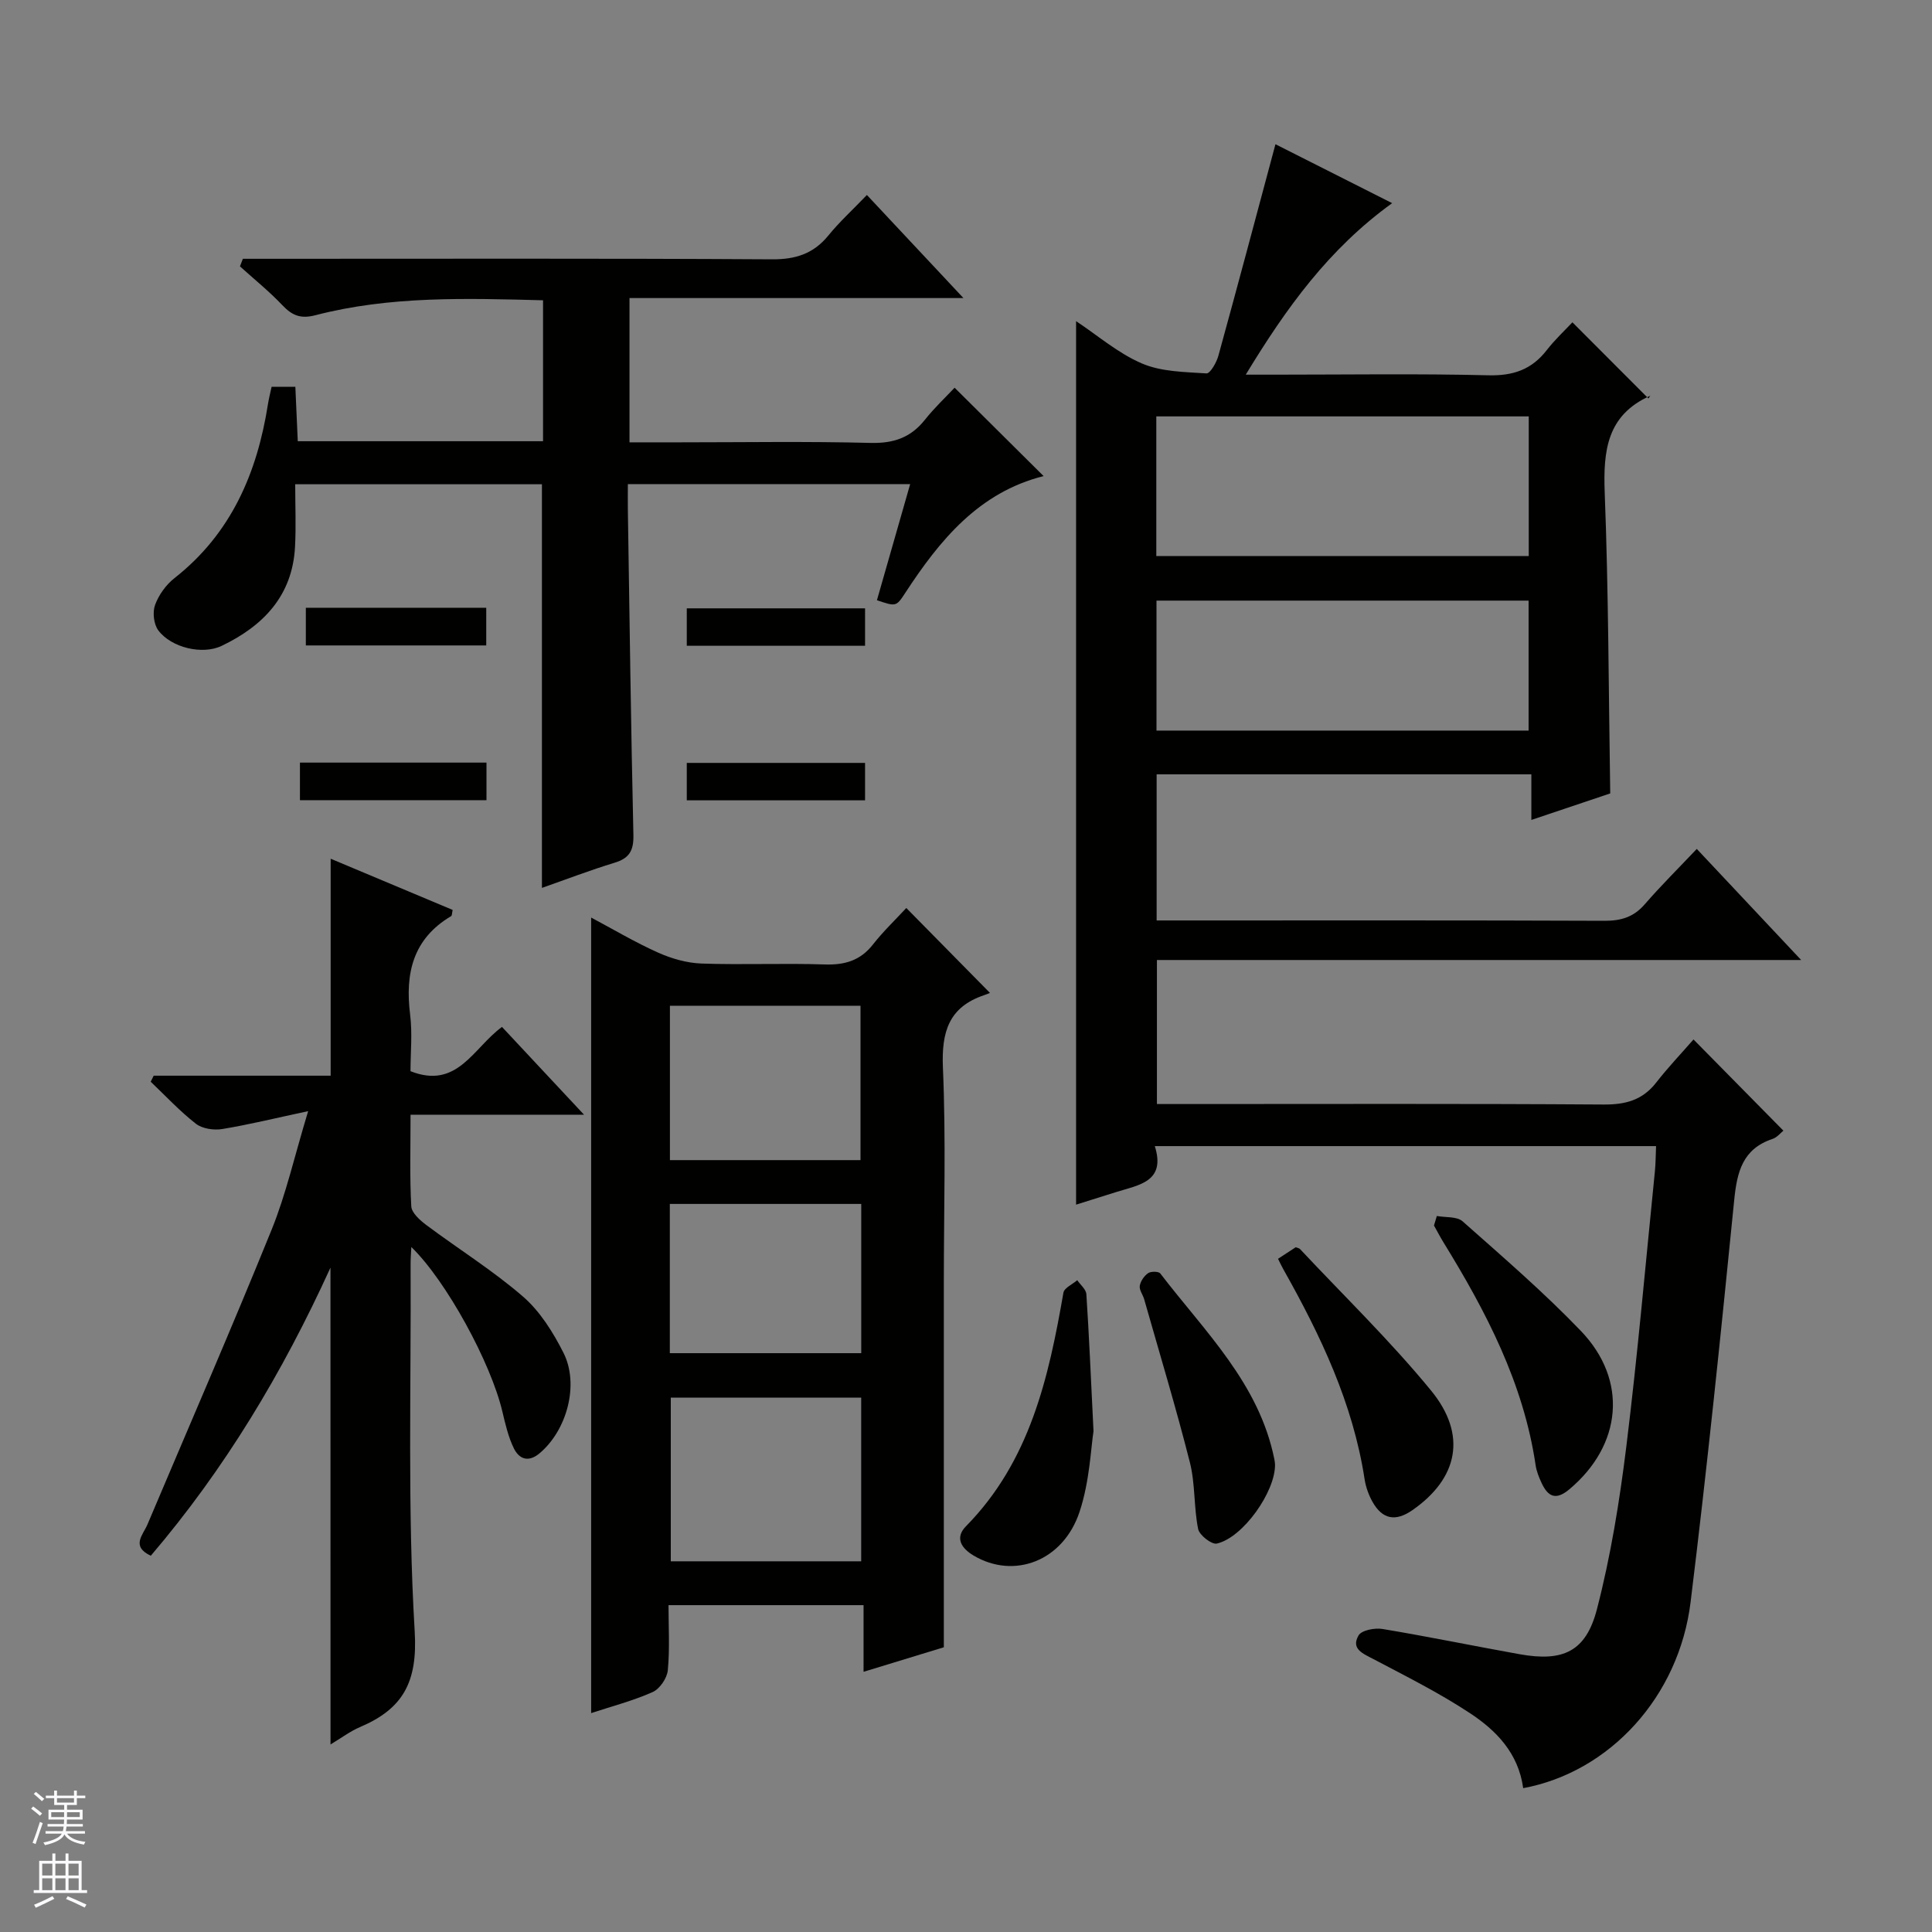 <svg enable-background="new 0 0 400 400" viewBox="0 0 400 400" xmlns="http://www.w3.org/2000/svg"><rect x="0" y="0" width="400" height="400" fill="#808080" stroke="none"/><g fill="#010100"><path d="m315.36 370.22c-.99-7.27-5.6-11.96-11.04-15.54-6.35-4.19-13.21-7.62-19.96-11.18-2.19-1.15-4.7-2.1-3.09-4.9.62-1.08 3.35-1.6 4.95-1.34 9.5 1.58 18.93 3.53 28.41 5.23 8.94 1.6 13.7-.5 15.99-9.29 2.86-11.02 4.69-22.37 6.09-33.69 2.34-18.96 4-38.01 5.92-57.02.16-1.62.16-3.26.24-5.2-34.55 0-68.79 0-103.78 0 2.33 7.38-3.28 8.03-7.99 9.51-2.84.89-5.69 1.79-8.31 2.61 0-60.97 0-121.77 0-182.92 4.46 2.95 8.7 6.65 13.63 8.76 4.03 1.73 8.86 1.76 13.37 2.06.76.05 2.09-2.27 2.47-3.68 3.96-14.37 7.79-28.78 11.81-43.77 7.53 3.8 15.55 7.85 24.16 12.2-13.1 9.47-21.86 21.6-30.31 35.51h6.23c14.66 0 29.33-.23 43.99.13 5.15.13 8.97-1.18 12.09-5.2 1.73-2.23 3.83-4.17 5.32-5.77 5.37 5.38 10.46 10.48 15.74 15.77.51-.82.45-.6.33-.54-8.93 4-9.71 11.37-9.38 20.07.79 20.44.8 40.91 1.14 62.24-4.76 1.6-10.19 3.42-16.33 5.49 0-3.39 0-6.24 0-9.44-26.16 0-51.71 0-77.58 0v30.25h5.75c29 0 57.99-.05 86.99.07 3.43.01 6.02-.77 8.31-3.41 3.37-3.88 7.03-7.51 10.78-11.47 7.28 7.75 14.08 14.99 21.61 23-44.99 0-89.01 0-133.38 0v29.82h6.02c28.83 0 57.66-.1 86.49.1 4.54.03 8.03-.92 10.86-4.55 2.44-3.13 5.19-6.02 7.72-8.92 6.68 6.78 12.52 12.7 18.61 18.88-.55.44-1.29 1.39-2.24 1.71-6.19 2.06-7.36 6.8-7.94 12.66-2.77 27.77-5.62 55.53-9.03 83.23-2.4 19.6-16.76 35.21-34.66 38.53zm-75.96-284.01v28.92h77.11c0-9.88 0-19.3 0-28.92-25.73 0-51.15 0-77.11 0zm.04 65.05h77.04c0-9.18 0-18.04 0-26.91-25.87 0-51.4 0-77.04 0z"/><path d="m195.41 341.05c-4.82 1.47-10.36 3.17-16.62 5.08 0-4.76 0-9.13 0-13.8-13.7 0-26.75 0-40.38 0 0 4.59.28 9.08-.15 13.5-.16 1.63-1.67 3.84-3.13 4.49-4.06 1.81-8.42 2.94-12.74 4.36 0-55 0-109.56 0-164.71 4.61 2.45 9.12 5.14 13.89 7.27 2.78 1.24 5.93 2.14 8.95 2.25 8.49.3 17-.1 25.49.19 4.17.14 7.39-.79 10.02-4.14 2.15-2.74 4.7-5.17 6.9-7.55 5.88 5.96 11.32 11.49 17.32 17.58.05-.02-.57.26-1.21.47-7.32 2.47-8.84 7.61-8.53 14.98.64 14.8.19 29.66.19 44.49zm-17.11-51.68c-13.43 0-26.46 0-39.42 0v33.88h39.42c0-11.41 0-22.47 0-33.88zm-39.6-49.18h39.46c0-10.92 0-21.43 0-31.96-13.34 0-26.26 0-39.46 0zm-.02 39.97h39.63c0-10.51 0-20.58 0-30.9-13.3 0-26.33 0-39.63 0z"/><path d="m61.65 91.35h50.78c0-9.76 0-19.28 0-29.18-15.9-.41-31.67-.92-47.11 3.09-3.11.81-4.84.05-6.87-2.08-2.72-2.87-5.83-5.37-8.77-8.03.2-.52.4-1.05.6-1.57h5.59c34.65 0 69.31-.1 103.96.11 4.91.03 8.6-1.16 11.69-4.95 2.3-2.83 5.03-5.31 7.96-8.37 6.65 7.1 12.98 13.85 19.99 21.34-23.49 0-46.15 0-69.14 0v29.87h10.42c13.16 0 26.33-.22 39.48.12 4.77.12 8.31-1.08 11.25-4.78 1.96-2.47 4.28-4.65 6.16-6.65 6.26 6.22 12.2 12.12 18.43 18.3-13.38 3.35-21.5 13.23-28.67 24.22-1.85 2.84-1.92 2.8-5.84 1.48 2.26-7.89 4.52-15.8 6.88-24.04-19.51 0-38.61 0-58.45 0 0 1.74-.02 3.49 0 5.24.35 22.47.64 44.94 1.15 67.41.07 3.23-.84 4.81-3.9 5.74-5.05 1.54-10 3.44-15.04 5.21 0-27.94 0-55.63 0-83.57-16.68 0-33.43 0-51.08 0 0 4.41.19 8.7-.04 12.98-.54 10.12-6.59 16.36-15.19 20.48-3.98 1.91-10.41.38-13.1-3.19-.96-1.26-1.24-3.75-.69-5.27.76-2.09 2.28-4.2 4.04-5.58 11.73-9.22 17.1-21.76 19.34-36.02.18-1.13.46-2.24.75-3.57h4.92c.16 3.59.32 7.16.5 11.26z"/><path d="m68.42 262.45c-9.98 21.9-21.92 41.73-37.2 59.65-4.17-1.96-1.6-4.32-.69-6.48 8.6-20.33 17.41-40.56 25.7-61.01 2.98-7.34 4.72-15.17 7.57-24.56-6.79 1.45-12.27 2.8-17.82 3.71-1.73.28-4.1-.07-5.42-1.1-3.35-2.61-6.27-5.76-9.36-8.7.21-.42.42-.83.62-1.25h36.64c0-15.19 0-29.76 0-44.92 8.43 3.54 16.87 7.08 25.26 10.6-.16.68-.13 1.17-.31 1.28-7.91 4.68-9.57 11.84-8.5 20.37.49 3.91.08 7.93.08 11.74 9.71 3.83 12.95-4.78 18.94-9.17 5.38 5.76 10.79 11.54 16.99 18.18-12.46 0-23.94 0-35.92 0 0 6.75-.19 12.88.15 18.97.08 1.36 1.81 2.89 3.13 3.88 6.65 4.97 13.75 9.39 20.01 14.81 3.52 3.05 6.22 7.38 8.36 11.61 3.35 6.61.69 16.16-4.99 20.87-2.33 1.93-4.22 1.1-5.29-1.1-1.14-2.36-1.75-5.01-2.36-7.58-2.37-10.07-11.58-27.02-18.85-34.07-.07 1.49-.16 2.57-.15 3.65.13 25.32-.66 50.7.85 75.94.63 10.55-2.46 16.02-11.3 19.79-2.07.88-3.92 2.29-6.13 3.61-.01-32.97-.01-65.4-.01-98.72z"/><path d="m297.48 251.76c1.81.33 4.15.06 5.33 1.1 8.33 7.38 16.8 14.68 24.5 22.7 9.83 10.24 8.47 23.68-2.39 32.78-2.79 2.34-4.4 1.56-5.73-1.26-.56-1.19-1.07-2.46-1.26-3.75-2.51-16.98-10.25-31.78-19.09-46.14-.69-1.13-1.3-2.3-1.95-3.46.2-.65.39-1.31.59-1.97z"/><path d="m264.6 260.62c1.47-.96 2.57-1.68 3.66-2.39.33.13.71.17.9.38 9.1 9.71 18.7 19.01 27.12 29.28 7.54 9.19 5.59 18.2-3.84 24.76-3.49 2.43-6.22 1.94-8.27-1.7-.8-1.42-1.39-3.06-1.64-4.67-2.41-15.73-9.11-29.77-16.8-43.44-.33-.57-.6-1.16-1.13-2.22z"/><path d="m226.4 296.32c-.54 3.37-.78 10.32-2.88 16.66-3.4 10.28-13.61 14.04-21.95 9.08-2.6-1.55-3.89-3.71-1.58-6.06 13.23-13.45 17.11-30.7 20.18-48.36.17-1 1.87-1.73 2.86-2.59.66.96 1.82 1.89 1.89 2.9.55 8.3.9 16.61 1.48 28.37z"/><path d="m263.98 303.19c.11 5.6-6.61 15.16-12.05 16.39-1.07.24-3.61-1.74-3.87-3.02-.91-4.52-.58-9.31-1.7-13.75-2.87-11.34-6.27-22.55-9.47-33.81-.27-.95-1.05-1.93-.91-2.79.16-.97.91-2.06 1.73-2.62.58-.4 2.17-.38 2.51.06 9.21 12.03 20.51 22.8 23.64 38.56.07.32.09.65.12.98z"/><path d="m62.1 165.67c0-2.67 0-5.08 0-7.78h38.62v7.78c-12.7 0-25.4 0-38.62 0z"/><path d="m63.32 125.83h37.35v7.8c-12.25 0-24.64 0-37.35 0 0-2.35 0-4.76 0-7.8z"/><path d="m179.1 125.95v7.75c-12.29 0-24.47 0-36.91 0 0-2.58 0-4.99 0-7.75z"/><path d="m179.1 157.95v7.75c-12.29 0-24.47 0-36.91 0 0-2.58 0-4.99 0-7.75z"/></g><path d="m6.45 374.46.42-.45c.65.47 1.27.95 1.85 1.44l-.45.49c-.66-.56-1.26-1.06-1.83-1.48m.93 7.33-.63-.26c.55-1.36 1.05-2.8 1.52-4.33.19.1.38.19.59.27-.46 1.29-.95 2.73-1.48 4.32m-.38-10.38.44-.42c.43.34 1.01.82 1.74 1.44l-.49.49c-.53-.51-1.09-1.01-1.69-1.51m2.5.35h1.72v-1.04h.59v1.04h3.52v-1.04h.59v1.04h1.75v.53h-1.75v1.42h-2.03v.97h3.22v2.03h-3.24c0 .35-.01.66-.03.93h3.32v.53h-3.37c-.03.27-.08.58-.15.94h3.96v.53h-3.71c.67.92 1.93 1.48 3.79 1.68-.13.24-.23.44-.29.59-2.13-.38-3.48-1.08-4.04-2.12-.43.97-1.77 1.72-4.03 2.23-.09-.19-.2-.37-.33-.55 2.1-.42 3.37-1.03 3.81-1.83h-3.36v-.53h3.58c.08-.29.13-.61.16-.94h-3.33v-.53h3.39c.02-.27.04-.58.04-.93h-3.23v-2.03h3.25v-.97h-2.07v-1.42h-1.73zm1.12 3.44v1h2.65c.01-.3.02-.44.01-.4v-.25-.35zm1.19-2h3.52v-.91h-3.52zm4.71 2h-2.63v.59c0 .15-.01.28-.01.4h2.64z" fill="#fafafc"/><path d="m13.55 383.74h.63v1.52h2.72v6.07h1.13v.6h-11.05v-.6h1.13v-6.07h2.73v-1.52h.63v1.52h2.1v-1.52zm-2.68 8.83.38.56c-1.24.63-2.53 1.25-3.85 1.85-.1-.21-.21-.42-.34-.63 1.36-.55 2.63-1.15 3.81-1.78m-2.13-4.27h2.1v-2.45h-2.1zm0 3.04h2.1v-2.46h-2.1zm2.72-3.04h2.1v-2.45h-2.1zm0 3.04h2.1v-2.46h-2.1zm6.07 3.6c-1.41-.71-2.7-1.3-3.86-1.78l.35-.56c1.45.62 2.75 1.19 3.88 1.72zm-1.25-9.09h-2.1v2.45h2.1zm-2.09 5.49h2.1v-2.46h-2.1z" fill="#fafafc"/></svg>